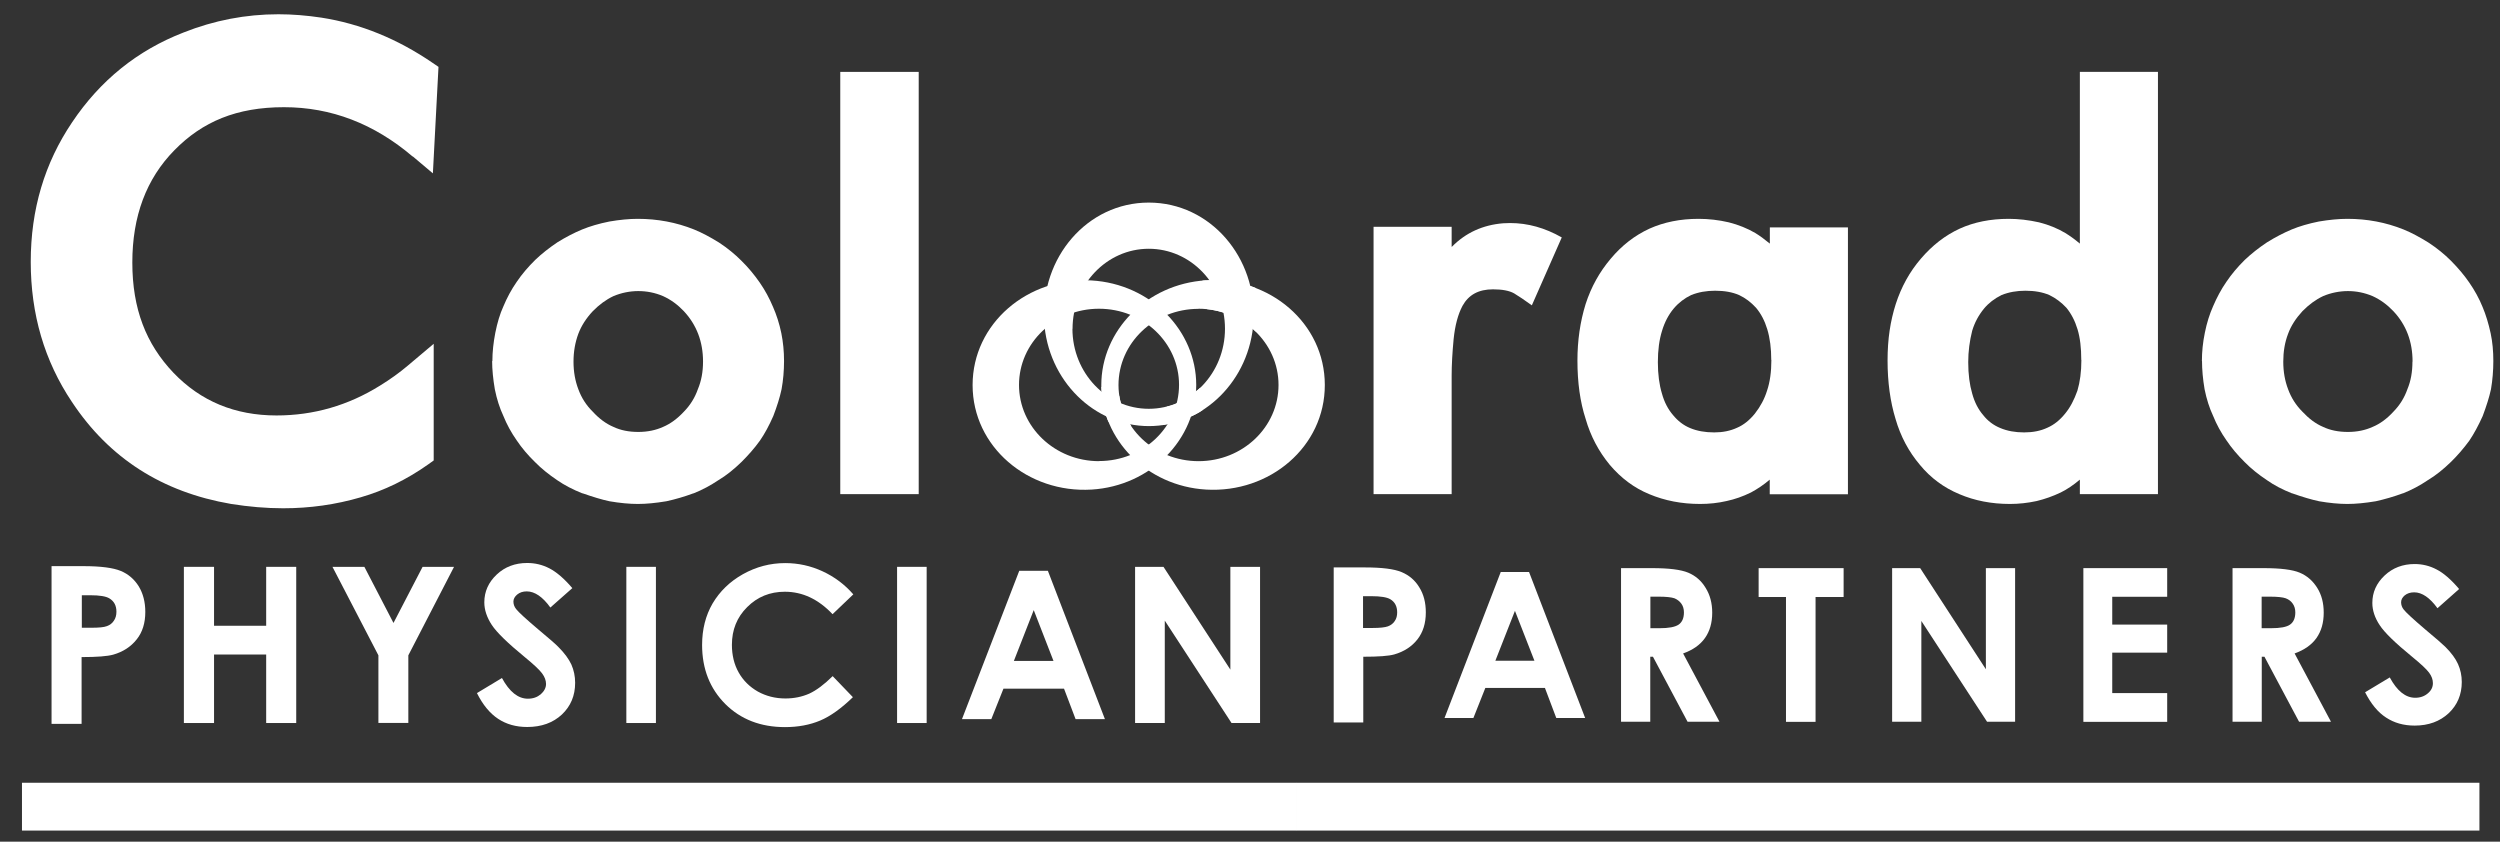 <?xml version="1.0" encoding="UTF-8"?>
<svg xmlns="http://www.w3.org/2000/svg" version="1.1" viewBox="0 0 213.86 72">
  <rect x="0" y="0" width="213.86" height="72" fill="#333333" stroke="none"/>
  <defs>
    <style>
      .cls-1 {
        fill: #fff;
      }
    </style>
  </defs>
  <!-- Generator: Adobe Illustrator 28.6.0, SVG Export Plug-In . SVG Version: 1.1.0 Build 98)  -->
  <g>
    <g id="Layer_1">
      <g>
        <path class="cls-1" d="M210.36,50.39l-1.85,1.64c-.65-.9-1.32-1.36-1.99-1.36-.33,0-.6.09-.81.26-.21.18-.31.37-.31.59s.07.43.22.62c.2.26.82.83,1.83,1.69.96.8,1.53,1.3,1.74,1.51.51.51.87,1,1.08,1.47.21.47.32.98.32,1.53,0,1.08-.38,1.97-1.12,2.67-.75.7-1.72,1.06-2.91,1.06-.94,0-1.75-.23-2.45-.69-.7-.45-1.29-1.18-1.79-2.16l2.11-1.27c.63,1.16,1.35,1.74,2.18,1.74.43,0,.79-.13,1.08-.38.3-.25.43-.54.43-.87,0-.3-.1-.59-.32-.89-.22-.3-.71-.76-1.46-1.37-1.43-1.17-2.36-2.07-2.77-2.7-.42-.63-.63-1.27-.63-1.9,0-.91.35-1.69,1.05-2.35.69-.65,1.55-.98,2.57-.98.65,0,1.28.15,1.87.46.59.3,1.24.86,1.92,1.66Z"/>
        <path class="cls-1" d="M42.12,30.88c0-.78.09-1.58.25-2.41.17-.85.39-1.61.7-2.28.3-.72.68-1.43,1.14-2.09.44-.65.97-1.27,1.58-1.87.54-.52,1.18-1.02,1.89-1.5.71-.44,1.42-.81,2.12-1.1.66-.27,1.43-.5,2.33-.68.87-.15,1.69-.23,2.43-.23,1.68,0,3.29.3,4.81.91.67.27,1.38.65,2.14,1.12.73.48,1.36,1,1.91,1.55.6.59,1.11,1.21,1.57,1.87.45.65.83,1.35,1.14,2.09.29.66.54,1.42.71,2.25.15.75.23,1.54.23,2.37s-.07,1.64-.21,2.41c-.15.7-.39,1.47-.71,2.3-.36.82-.74,1.52-1.14,2.1-.48.67-1.02,1.27-1.57,1.82-.67.65-1.32,1.17-1.96,1.55-.7.47-1.41.85-2.14,1.14h-.02c-.76.28-1.53.51-2.32.68-.9.15-1.71.23-2.44.23s-1.54-.08-2.42-.23c-.66-.14-1.41-.37-2.3-.68h-.03c-.8-.32-1.52-.69-2.14-1.12-.74-.5-1.37-1.01-1.89-1.54-.63-.61-1.15-1.23-1.58-1.87-.47-.67-.85-1.37-1.14-2.09-.32-.68-.56-1.44-.73-2.28-.15-.88-.23-1.69-.23-2.41ZM60.14,30.93c0-1.7-.55-3.14-1.64-4.31-.53-.56-1.12-.99-1.78-1.29-.68-.29-1.39-.43-2.12-.43s-1.45.15-2.12.43c-.64.3-1.23.74-1.77,1.29-.57.61-.98,1.25-1.24,1.94-.27.73-.41,1.52-.41,2.38s.14,1.64.41,2.35c.27.74.68,1.38,1.24,1.93.54.59,1.13,1.03,1.77,1.3.61.29,1.32.43,2.12.43s1.5-.15,2.12-.43c.64-.27,1.23-.71,1.78-1.3.55-.56.95-1.21,1.2-1.93.29-.69.44-1.47.44-2.35Z"/>
        <path class="cls-1" d="M71.88,6.15h6.71v36.12h-6.71V6.15Z"/>
        <path class="cls-1" d="M124.2,21.11c1.18-1.2,2.65-1.87,4.39-2.01.2-.01.4-.02.59-.02,1.51,0,2.98.41,4.42,1.23l-2.56,5.81c-.61-.44-1.11-.78-1.51-1.02-.4-.23-1.01-.35-1.81-.35-1.24,0-2.09.47-2.61,1.41-.39.73-.64,1.68-.76,2.84-.11,1.16-.17,2.21-.17,3.14v10.13h-6.68v-22.87h6.68v1.71Z"/>
        <path class="cls-1" d="M151.39,42.27v-1.24c-.5.43-1.05.8-1.61,1.1-.69.34-1.38.58-2.08.73-.73.17-1.49.25-2.27.25-1.57,0-3.02-.28-4.35-.84-1.29-.53-2.41-1.37-3.37-2.5-.95-1.15-1.65-2.47-2.07-3.94-.47-1.44-.7-3.11-.7-4.99,0-1.7.23-3.31.7-4.83.48-1.48,1.2-2.76,2.14-3.87.95-1.14,2.06-2,3.32-2.58,1.25-.56,2.64-.84,4.2-.84.86,0,1.73.1,2.59.3.83.21,1.59.52,2.26.91.38.23.79.53,1.25.91v-1.39h6.68v22.83h-6.68ZM151.52,30.79c0-.99-.11-1.86-.34-2.62-.22-.73-.54-1.34-.96-1.84-.43-.47-.9-.83-1.45-1.09-.58-.25-1.25-.37-2.05-.37-.75,0-1.43.12-2.05.37-.57.27-1.08.66-1.5,1.16-.44.53-.77,1.16-.99,1.89-.24.76-.36,1.66-.36,2.69s.12,1.94.35,2.69c.2.73.52,1.34.95,1.84.41.5.89.87,1.44,1.1.61.26,1.3.38,2.08.38.73,0,1.38-.13,1.96-.4.54-.23,1.05-.63,1.52-1.21.47-.6.82-1.25,1.04-1.96.25-.74.37-1.61.37-2.62Z"/>
        <path class="cls-1" d="M184.6,6.15v36.12h-6.68v-1.24c-.57.48-1.11.84-1.64,1.1-.67.32-1.35.56-2.05.73-.78.17-1.54.25-2.3.25-1.57,0-3.01-.28-4.32-.84-1.32-.55-2.45-1.38-3.37-2.5-.95-1.12-1.66-2.44-2.09-3.94-.45-1.47-.68-3.14-.68-4.99s.24-3.38.7-4.83c.48-1.48,1.19-2.76,2.14-3.87.98-1.15,2.09-2.01,3.33-2.58,1.23-.56,2.63-.84,4.19-.84.83,0,1.7.1,2.6.3.83.21,1.59.52,2.24.91.38.23.8.53,1.25.91V6.15h6.68ZM178.04,30.79c0-1.03-.1-1.9-.32-2.62-.22-.73-.54-1.34-.95-1.84-.42-.45-.9-.82-1.46-1.09-.58-.25-1.26-.37-2.05-.37-.74,0-1.42.12-2.04.37-.61.3-1.11.69-1.5,1.16-.46.56-.8,1.19-1.01,1.89-.22.87-.34,1.77-.34,2.69,0,1.05.12,1.94.34,2.69.2.73.51,1.34.94,1.84.39.5.89.87,1.45,1.1.61.26,1.29.38,2.05.38s1.41-.13,1.99-.4c.57-.25,1.07-.65,1.52-1.21.43-.52.77-1.17,1.05-1.96.22-.74.34-1.61.34-2.62Z"/>
        <path class="cls-1" d="M188.36,30.88c0-.78.08-1.58.25-2.41.17-.85.41-1.61.71-2.28.31-.72.68-1.43,1.14-2.09.44-.65.96-1.27,1.57-1.87.55-.52,1.18-1.02,1.9-1.5.71-.44,1.42-.81,2.11-1.1.65-.27,1.43-.5,2.32-.68.89-.15,1.7-.23,2.45-.23,1.68,0,3.28.3,4.8.91.67.27,1.37.65,2.13,1.12.73.48,1.37,1,1.92,1.55.58.59,1.12,1.21,1.57,1.87.45.65.84,1.35,1.14,2.09.28.66.51,1.42.69,2.25.16.75.23,1.54.23,2.37s-.07,1.64-.2,2.41c-.15.7-.4,1.47-.71,2.3-.37.82-.75,1.52-1.14,2.1-.49.67-1.01,1.27-1.57,1.82-.67.65-1.32,1.17-1.96,1.55-.69.47-1.41.85-2.14,1.14h-.02c-.76.28-1.55.51-2.32.68-.9.15-1.71.23-2.43.23s-1.54-.08-2.41-.23c-.66-.14-1.43-.37-2.31-.68h-.02c-.81-.32-1.52-.69-2.13-1.12-.75-.5-1.38-1.01-1.9-1.54-.62-.61-1.14-1.23-1.57-1.87-.47-.67-.85-1.37-1.14-2.09-.32-.68-.56-1.44-.73-2.28-.15-.88-.22-1.69-.22-2.41ZM206.38,30.93c0-1.7-.54-3.14-1.64-4.31-.53-.56-1.12-.99-1.78-1.29-.69-.29-1.39-.43-2.11-.43s-1.46.15-2.12.43c-.64.3-1.23.74-1.77,1.29-.56.61-.98,1.25-1.23,1.94-.28.73-.41,1.52-.41,2.38s.14,1.64.41,2.35c.27.74.68,1.38,1.23,1.93.55.59,1.13,1.03,1.77,1.3.61.29,1.32.43,2.12.43s1.49-.15,2.11-.43c.65-.27,1.24-.71,1.78-1.3.55-.56.95-1.21,1.2-1.93.29-.69.43-1.47.43-2.35Z"/>
        <path class="cls-1" d="M35.3,13.39c-3.3-2.81-6.97-4.22-11.01-4.22s-6.97,1.23-9.37,3.68c-2.41,2.45-3.6,5.65-3.6,9.61s1.17,6.96,3.52,9.43c2.33,2.43,5.26,3.65,8.81,3.65,3.17,0,6.13-.85,8.87-2.56.86-.53,1.64-1.09,2.35-1.69.71-.59,1.45-1.22,2.23-1.88v9.98l-.46.33c-1.85,1.31-3.77,2.24-5.78,2.82-2.15.63-4.36.94-6.64.94-1.45,0-2.94-.13-4.45-.37-5.89-1.01-10.43-3.91-13.62-8.73-2.35-3.51-3.52-7.5-3.52-11.98s1.18-8.44,3.54-11.94c2.4-3.58,5.58-6.15,9.53-7.68,2.62-1.04,5.32-1.56,8.12-1.56,1.19,0,2.42.1,3.68.29,3.33.52,6.5,1.81,9.51,3.87l.5.34-.48,9.11-1.72-1.45Z"/>
        <path class="cls-1" d="M114.08,48.54h2.68c1.45,0,2.5.13,3.14.4.64.27,1.15.7,1.51,1.3.38.6.56,1.32.56,2.15,0,.93-.24,1.7-.72,2.31-.48.61-1.14,1.04-1.97,1.28-.49.14-1.37.2-2.66.2v5.62h-2.53v-13.27ZM116.61,53.72h.8c.63,0,1.07-.05,1.32-.14.24-.09.45-.24.58-.45.15-.21.21-.46.21-.75,0-.51-.2-.89-.59-1.12-.29-.17-.83-.26-1.61-.26h-.72v2.73Z"/>
        <path class="cls-1" d="M128.38,48.93h2.42l4.8,12.49h-2.47l-.97-2.57h-5.1l-1.02,2.57h-2.47l4.81-12.49ZM129.6,52.24l-1.68,4.28h3.34l-1.67-4.28Z"/>
        <path class="cls-1" d="M138.67,48.6h2.65c1.45,0,2.48.13,3.1.39.62.26,1.12.69,1.48,1.29.38.6.57,1.31.57,2.13,0,.87-.21,1.59-.62,2.17-.41.58-1.03,1.02-1.87,1.32l3.11,5.84h-2.73l-2.96-5.56h-.23v5.56h-2.5v-13.14ZM141.17,53.74h.78c.8,0,1.34-.1,1.65-.31.3-.21.45-.56.45-1.04,0-.29-.07-.54-.22-.75-.15-.21-.35-.36-.59-.46-.26-.09-.72-.14-1.38-.14h-.68v2.7Z"/>
        <path class="cls-1" d="M150.44,48.6h7.27v2.47h-2.4v10.68h-2.53v-10.68h-2.34v-2.47Z"/>
        <path class="cls-1" d="M161.86,48.6h2.4l5.62,8.65v-8.65h2.5v13.14h-2.4l-5.62-8.62v8.62h-2.5v-13.14Z"/>
        <path class="cls-1" d="M178.22,48.6h7.17v2.45h-4.7v2.38h4.7v2.4h-4.7v3.46h4.7v2.46h-7.17v-13.14Z"/>
        <path class="cls-1" d="M190.98,48.6h2.65c1.45,0,2.49.13,3.1.39.62.26,1.11.69,1.49,1.29.38.6.56,1.31.56,2.13,0,.87-.21,1.59-.62,2.17-.41.58-1.04,1.02-1.87,1.32l3.11,5.84h-2.73l-2.96-5.56h-.23v5.56h-2.5v-13.14ZM193.48,53.74h.78c.8,0,1.35-.1,1.64-.31.3-.21.45-.56.45-1.04,0-.29-.07-.54-.22-.75-.14-.21-.34-.36-.6-.46-.25-.09-.71-.14-1.37-.14h-.69v2.7Z"/>
        <path class="cls-1" d="M97.19,36.2s-2.33-.22-4.27-1.88l.67-1.16s1.8,1.65,3.41,1.85l.19,1.19Z"/>
        <path class="cls-1" d="M103.16,23.98c-5.08.31-8.95,4.31-8.95,8.96,0,4.65,3.88,8.64,8.96,8.94,5.45.32,10.17-3.67,10.16-8.95,0-5.28-4.72-9.27-10.17-8.94ZM102.52,26.41c3.78,0,6.85,2.92,6.85,6.52s-3.06,6.52-6.84,6.52c-3.78,0-6.84-2.91-6.85-6.51,0-3.6,3.06-6.52,6.84-6.52Z"/>
        <path class="cls-1" d="M89.32,27.5c.31,5.08,4.31,8.95,8.96,8.95,4.65,0,8.64-3.88,8.95-8.95.32-5.45-3.68-10.17-8.96-10.17-5.28,0-9.27,4.73-8.94,10.17ZM91.75,28.13c0-3.78,2.92-6.85,6.52-6.85,3.6,0,6.52,3.06,6.52,6.84,0,3.78-2.91,6.85-6.52,6.85-3.6,0-6.52-3.06-6.53-6.84Z"/>
        <g>
          <path class="cls-1" d="M93.38,41.88c5.08-.31,8.95-4.31,8.95-8.95,0-4.65-3.88-8.64-8.96-8.94-5.45-.32-10.17,3.68-10.17,8.95,0,5.28,4.73,9.27,10.18,8.94ZM94.02,39.45c-3.78,0-6.85-2.92-6.85-6.52,0-3.6,3.06-6.52,6.84-6.52,3.78,0,6.85,2.91,6.85,6.51s-3.06,6.52-6.84,6.52Z"/>
          <path class="cls-1" d="M88.99,28.2s1.81-1.42,3.19-1.73l1.39-2.27s-2.06-.34-4.77.74l.19,3.25Z"/>
        </g>
        <path class="cls-1" d="M102.7,33.15s-1.65,1.44-2.87,1.63l-.39,1.59s2.38-.5,3.42-1.28l-.16-1.94Z"/>
        <path class="cls-1" d="M107.42,24.64s-1.8-.88-4.56-.64l.4,2.45s2.54.2,4.17,1.93v-3.74Z"/>
        <path class="cls-1" d="M94.21,33.08s.13,1.99.61,3l1.95.37s-.84-1.4-1.02-2.58l-1.54-.79Z"/>
        <rect class="cls-1" x="1.88" y="66.96" width="109.07" height="4.09"/>
        <g>
          <path class="cls-1" d="M4.42,48.43h2.72c1.47,0,2.54.14,3.19.41.65.27,1.16.71,1.54,1.32.37.61.56,1.34.56,2.19,0,.94-.24,1.73-.74,2.35-.49.62-1.16,1.06-2,1.3-.49.14-1.4.21-2.71.21v5.71h-2.57v-13.49ZM6.99,53.7h.82c.64,0,1.09-.04,1.34-.14.25-.09.45-.24.59-.46.15-.21.22-.47.22-.77,0-.52-.2-.9-.6-1.14-.29-.18-.84-.27-1.64-.27h-.72v2.77Z"/>
          <path class="cls-1" d="M15.73,48.49h2.58v5.04h4.46v-5.04h2.57v13.36h-2.57v-5.86h-4.46v5.86h-2.58v-13.36Z"/>
          <path class="cls-1" d="M28.44,48.49h2.73l2.49,4.8,2.49-4.8h2.69l-3.91,7.57v5.78h-2.56v-5.78l-3.93-7.57Z"/>
          <path class="cls-1" d="M48.96,50.31l-1.88,1.66c-.66-.92-1.34-1.38-2.02-1.38-.33,0-.6.09-.82.27-.21.18-.32.38-.32.6s.07.44.23.64c.21.27.83.84,1.87,1.72.97.81,1.56,1.32,1.76,1.54.52.52.88,1.02,1.1,1.49.21.48.32,1,.32,1.56,0,1.1-.38,2-1.13,2.71-.76.71-1.75,1.07-2.97,1.07-.95,0-1.78-.23-2.49-.7-.71-.47-1.31-1.2-1.81-2.2l2.14-1.29c.64,1.18,1.38,1.77,2.22,1.77.44,0,.8-.13,1.1-.38.29-.26.45-.55.45-.88,0-.3-.11-.6-.34-.91-.22-.3-.72-.77-1.48-1.39-1.45-1.19-2.39-2.1-2.82-2.75-.42-.64-.64-1.29-.64-1.93,0-.93.36-1.72,1.06-2.38.7-.66,1.57-.99,2.61-.99.67,0,1.3.15,1.9.46.6.31,1.26.87,1.96,1.69Z"/>
          <path class="cls-1" d="M53.58,48.49h2.53v13.36h-2.53v-13.36Z"/>
          <path class="cls-1" d="M73,50.84l-1.78,1.7c-1.21-1.28-2.57-1.92-4.08-1.92-1.28,0-2.35.44-3.22,1.31-.88.87-1.31,1.95-1.31,3.23,0,.89.19,1.68.58,2.37.39.69.94,1.23,1.64,1.63.71.39,1.49.59,2.36.59.74,0,1.41-.14,2.03-.41.61-.28,1.28-.78,2.01-1.5l1.73,1.8c-.99.96-1.92,1.63-2.8,2-.88.37-1.88.56-3.01.56-2.08,0-3.78-.66-5.1-1.97-1.32-1.32-1.99-3-1.99-5.06,0-1.33.3-2.52.9-3.55.61-1.03,1.47-1.87,2.59-2.5,1.13-.63,2.33-.95,3.62-.95,1.11,0,2.17.23,3.19.7,1.02.47,1.9,1.13,2.64,1.98Z"/>
          <path class="cls-1" d="M76.74,48.49h2.53v13.36h-2.53v-13.36Z"/>
          <path class="cls-1" d="M87.19,48.83h2.45l4.88,12.69h-2.51l-.99-2.61h-5.18l-1.04,2.61h-2.51l4.9-12.69ZM88.43,52.19l-1.7,4.35h3.39l-1.69-4.35Z"/>
          <path class="cls-1" d="M97.09,48.49h2.44l5.72,8.79v-8.79h2.54v13.36h-2.44l-5.71-8.76v8.76h-2.54v-13.36Z"/>
          <rect class="cls-1" x="110.94" y="66.96" width="101.16" height="4.09"/>
        </g>
      </g>
    </g>
  </g>
</svg>